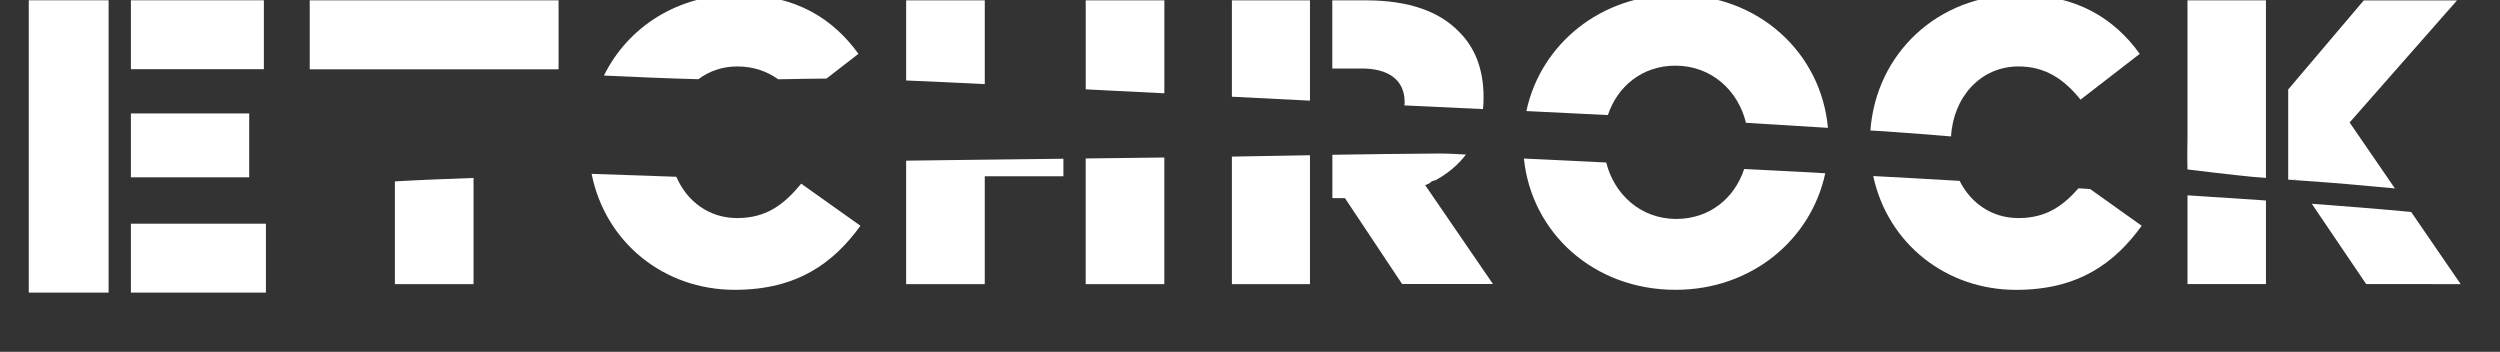 <?xml version="1.0" encoding="utf-8"?>
<!-- Generator: Adobe Illustrator 16.0.0, SVG Export Plug-In . SVG Version: 6.00 Build 0)  -->
<!DOCTYPE svg PUBLIC "-//W3C//DTD SVG 1.1//EN" "http://www.w3.org/Graphics/SVG/1.1/DTD/svg11.dtd">
<svg version="1.1" id="Layer_1" xmlns="http://www.w3.org/2000/svg" xmlns:xlink="http://www.w3.org/1999/xlink" x="0px" y="0px"
	 width="145.053px" height="20.41px" viewBox="0 0 145.053 20.41" enable-background="new 0 0 145.053 20.41" xml:space="preserve">
<rect x="0" y="0" width="145.053" height="20.41" fill="#333333" stroke="none"/>
<g>
	<polygon display="none" fill="#FFFFFF" points="34.011,30.923 30.855,23.278 29.737,23.278 33.557,32.216 34.442,32.216 
		38.26,23.278 37.182,23.278 	"/>
	<polygon display="none" fill="#FFFFFF" points="2.67,23.278 1.67,23.278 1.67,32.158 7.668,32.158 7.668,31.227 2.67,31.227 	"/>
	<polygon display="none" fill="#FFFFFF" points="11.541,28.134 16.385,28.134 16.385,27.221 11.541,27.221 11.541,24.188 
		16.958,24.188 16.958,23.278 10.541,23.278 10.541,32.158 17.022,32.158 17.022,31.242 11.541,31.242 	"/>
	<polygon display="none" fill="#FFFFFF" points="42.083,28.134 46.93,28.134 46.93,27.221 42.083,27.221 42.083,24.188 
		47.499,24.188 47.499,23.278 41.083,23.278 41.083,32.158 47.563,32.158 47.563,31.242 42.083,31.242 	"/>
	<polygon display="none" fill="#FFFFFF" points="58.192,27.716 55.2,23.278 53.986,23.278 57.672,28.641 57.672,32.158 
		58.69,32.158 58.69,28.63 62.378,23.278 61.211,23.278 	"/>
	<path display="none" fill="#FFFFFF" d="M68.582,23.128c-2.7,0-4.541,2.142-4.541,4.59v0.021c0,2.447,1.812,4.562,4.516,4.562
		c2.699,0,4.542-2.143,4.542-4.59v-0.025C73.097,25.246,71.284,23.128,68.582,23.128z M72.059,27.744
		c0,2.019-1.452,3.641-3.479,3.641c-2.03,0-3.501-1.646-3.501-3.666v-0.025c0-2.016,1.444-3.638,3.476-3.638
		s3.504,1.649,3.504,3.663V27.744z"/>
	<path display="none" fill="#FFFFFF" d="M82.614,28.44c0,1.938-1.037,2.933-2.677,2.933c-1.692,0-2.712-1.078-2.712-2.994v-5.101
		h-1.003v5.162c0,2.513,1.498,3.854,3.689,3.854c2.217,0,3.698-1.346,3.698-3.935v-5.086h-1L82.614,28.44L82.614,28.44z"/>
	<path display="none" fill="#FFFFFF" d="M94.253,25.944v-0.026c0-0.696-0.252-1.314-0.687-1.748
		c-0.557-0.56-1.436-0.892-2.522-0.892h-3.812v8.878h0.997v-3.449h2.537l2.573,3.449h1.229l-2.729-3.628
		C93.24,28.272,94.253,27.416,94.253,25.944z M88.229,27.807v-3.604h2.741c1.434,0,2.27,0.658,2.27,1.754v0.021
		c0,1.146-0.947,1.828-2.281,1.828L88.229,27.807L88.229,27.807z"/>
	<polygon display="none" fill="#FFFFFF" points="105.968,28.123 102.73,23.278 101.72,23.278 101.72,32.158 102.691,32.158 
		102.691,24.977 105.929,29.721 105.977,29.721 109.212,24.964 109.212,32.158 110.21,32.158 110.21,23.278 109.201,23.278 	"/>
	<path display="none" fill="#FFFFFF" d="M117.08,23.212l-4.043,8.939h1.024l1.055-2.348h4.826l1.041,2.348h1.08l-4.047-8.939H117.08
		z M115.509,28.912l2.029-4.527l2.02,4.527H115.509z"/>
	<path display="none" fill="#FFFFFF" d="M131.914,25.944v-0.026c0-0.696-0.252-1.314-0.688-1.748
		c-0.562-0.56-1.435-0.892-2.521-0.892h-3.815v8.878h1.002v-3.449h2.532l2.577,3.449h1.229l-2.729-3.628
		C130.902,28.272,131.914,27.416,131.914,25.944z M125.889,27.807v-3.604h2.739c1.434,0,2.271,0.658,2.271,1.754v0.021
		c0,1.146-0.952,1.828-2.286,1.828L125.889,27.807L125.889,27.807z"/>
	<polygon display="none" fill="#FFFFFF" points="142.607,23.278 141.312,23.278 136.216,28.582 136.216,23.278 135.213,23.278 
		135.213,32.158 136.216,32.158 136.216,29.77 138.105,27.854 141.515,32.158 142.771,32.158 138.801,27.162 	"/>
	<g>
		<g>
			<rect x="7.595" y="0.016" fill="#FFFFFF" width="7.715" height="3.998"/>
			<rect x="7.595" y="6.582" fill="#FFFFFF" width="6.864" height="3.706"/>
			<rect x="7.595" y="12.979" fill="#FFFFFF" width="7.834" height="3.998"/>
			<rect x="1.669" y="0.016" fill="#FFFFFF" width="4.632" height="16.961"/>
		</g>
		<path fill="#FFFFFF" d="M133.087,10.444l-0.005,0.006c0.045,0.002,0.087,0.006,0.126,0.008l-0.004-0.004
			C133.167,10.45,133.127,10.446,133.087,10.444z"/>
		<path fill="#FFFFFF" d="M42.771,3.855c0.945,0,1.714,0.273,2.382,0.746c0.935-0.02,1.867-0.035,2.802-0.043l1.853-1.434
			c-1.459-2.021-3.623-3.432-6.986-3.432c-3.526,0-6.4,1.89-7.781,4.691c1.818,0.088,3.764,0.168,5.481,0.213
			C41.142,4.13,41.91,3.855,42.771,3.855z"/>
		<path fill="#FFFFFF" d="M64.508,5.26c1.017,0.051,2.03,0.104,3.049,0.153V0.019h-4.562v5.164
			C63.498,5.209,64.003,5.236,64.508,5.26z"/>
		<path fill="#FFFFFF" d="M57.138,0.019h-4.562v4.65c1.521,0.062,3.042,0.137,4.562,0.211V0.019z"/>
		<path fill="#FFFFFF" d="M67.555,16.485V9.138c-1.521,0.021-3.04,0.039-4.562,0.056v7.292L67.555,16.485L67.555,16.485z"/>
		<path fill="#FFFFFF" d="M56.073,9.277c-1.166,0.018-2.333,0.029-3.498,0.045v7.163h4.562v-6.256H61.7V9.21
			C59.825,9.232,57.949,9.256,56.073,9.277z"/>
		<path fill="#FFFFFF" d="M71.476,9.086v7.399h4.53V9.007C74.497,9.037,72.987,9.062,71.476,9.086z"/>
		<path fill="#FFFFFF" d="M82.982,10.606c0.03-0.047,0.078-0.086,0.139-0.104l0.146-0.041c0.012-0.006,0.027-0.011,0.041-0.015
			c0.697-0.383,1.291-0.873,1.746-1.478c-0.531-0.034-1.067-0.062-1.602-0.06c-2.053,0.012-4.101,0.041-6.146,0.072v2.516h0.73
			l3.315,4.982h5.271l-3.931-5.734C82.796,10.708,82.884,10.657,82.982,10.606z"/>
		<path fill="#FFFFFF" d="M71.476,0.019v5.592c1.511,0.076,3.021,0.152,4.53,0.229V0.02L71.476,0.019L71.476,0.019z"/>
		<path fill="#FFFFFF" d="M79.025,3.975c1.525,0,2.474,0.656,2.474,1.949v0.047c0,0.051-0.015,0.094-0.019,0.144
			c0.188,0.01,0.374,0.02,0.562,0.028c1.334,0.065,2.669,0.125,4.003,0.187c0.021-0.207,0.033-0.418,0.033-0.638V5.645
			c0-1.623-0.492-2.896-1.457-3.834c-1.104-1.129-2.851-1.791-5.362-1.791h-1.958v3.955H79.025z"/>
		<path fill="#FFFFFF" d="M97.205,3.81c2.106,0,3.646,1.449,4.098,3.316c1.586,0.094,3.172,0.19,4.756,0.291
			c-0.395-4.354-4.012-7.725-8.805-7.725c-4.414,0-7.862,2.894-8.693,6.752c1.574,0.074,3.152,0.15,4.73,0.232
			C93.839,5.025,95.274,3.81,97.205,3.81z"/>
		<path fill="#FFFFFF" d="M105.904,10.053c-0.295-0.018-0.586-0.033-0.877-0.052c-1.272-0.067-2.553-0.134-3.829-0.194
			c-0.546,1.664-1.982,2.896-3.941,2.896c-2.07,0-3.604-1.434-4.062-3.275c-1.593-0.075-3.188-0.151-4.776-0.229
			c0.44,4.298,4.041,7.616,8.795,7.616C101.622,16.815,105.074,13.917,105.904,10.053z"/>
		<path fill="#FFFFFF" d="M113.203,7.916c0.126-2.264,1.7-4.061,3.912-4.061c1.572,0,2.655,0.752,3.6,1.926l3.436-2.656
			c-1.457-2.021-3.623-3.432-6.982-3.432c-4.745,0-8.312,3.41-8.646,7.877c0.271,0.016,0.542,0.031,0.812,0.049
			C110.619,7.703,111.91,7.809,113.203,7.916z"/>
		<path fill="#FFFFFF" d="M120.596,10.925c-0.922,1.043-1.898,1.728-3.479,1.728c-1.535,0-2.766-0.856-3.416-2.158
			c-1.673-0.102-3.343-0.188-5.014-0.281c0.839,3.909,4.217,6.604,8.288,6.604c3.646,0,5.736-1.576,7.289-3.719l-2.992-2.131
			C121.046,10.957,120.821,10.94,120.596,10.925z"/>
		<path fill="#FFFFFF" d="M133.205,10.454c1.189,0.086,2.438,0.176,2.948,0.224c0.937,0.08,1.865,0.168,2.802,0.255l-2.627-3.827
			l6.23-7.082h-5.41l-4.384,5.166v5.231c0.105,0.009,0.213,0.02,0.318,0.023l0.062-0.072L133.205,10.454z"/>
		<path fill="#FFFFFF" d="M126.921,0.019v7.91c-0.023,1.285,0,1.903,0,1.903s2.828,0.344,3.764,0.428
			c0.158,0.017,0.438,0.037,0.789,0.062V0.018L126.921,0.019L126.921,0.019z"/>
		<path fill="#FFFFFF" d="M133.15,10.372l-0.062,0.072c0.04,0.002,0.08,0.006,0.117,0.01L133.15,10.372z"/>
		<path fill="#FFFFFF" d="M126.921,11.333v5.15h4.553v-4.85C129.955,11.537,128.437,11.434,126.921,11.333z"/>
		<path fill="#FFFFFF" d="M142.771,16.485l-2.873-4.187c-1.92-0.182-3.841-0.33-5.765-0.475l3.155,4.658L142.771,16.485
			L142.771,16.485z"/>
		<path fill="#FFFFFF" d="M27.475,10.325c-1.521,0.055-3.045,0.111-4.563,0.199v5.961h4.563V10.325z"/>
		<polygon fill="#FFFFFF" points="32.409,0.019 17.971,0.019 17.971,4.021 22.908,4.021 22.908,4.021 27.475,4.021 27.475,4.021 
			28.451,4.021 32.409,4.021 		"/>
		<path fill="#FFFFFF" d="M42.771,12.653c-1.628,0-2.914-0.965-3.528-2.396l-4.916-0.17c0.794,3.979,4.189,6.729,8.304,6.729
			c3.646,0,5.741-1.578,7.293-3.717l-3.437-2.441C45.5,11.85,44.487,12.653,42.771,12.653z"/>
	</g>
	<path display="none" fill="#FFFFFF" d="M24.533,23.826h-0.94l-4.042,8h1.025l1.053-2h4.832l1.042,2h1.076L24.533,23.826z
		 M22.041,28.826l2.026-4.527l2.02,4.527H22.041z"/>
</g>
</svg>
